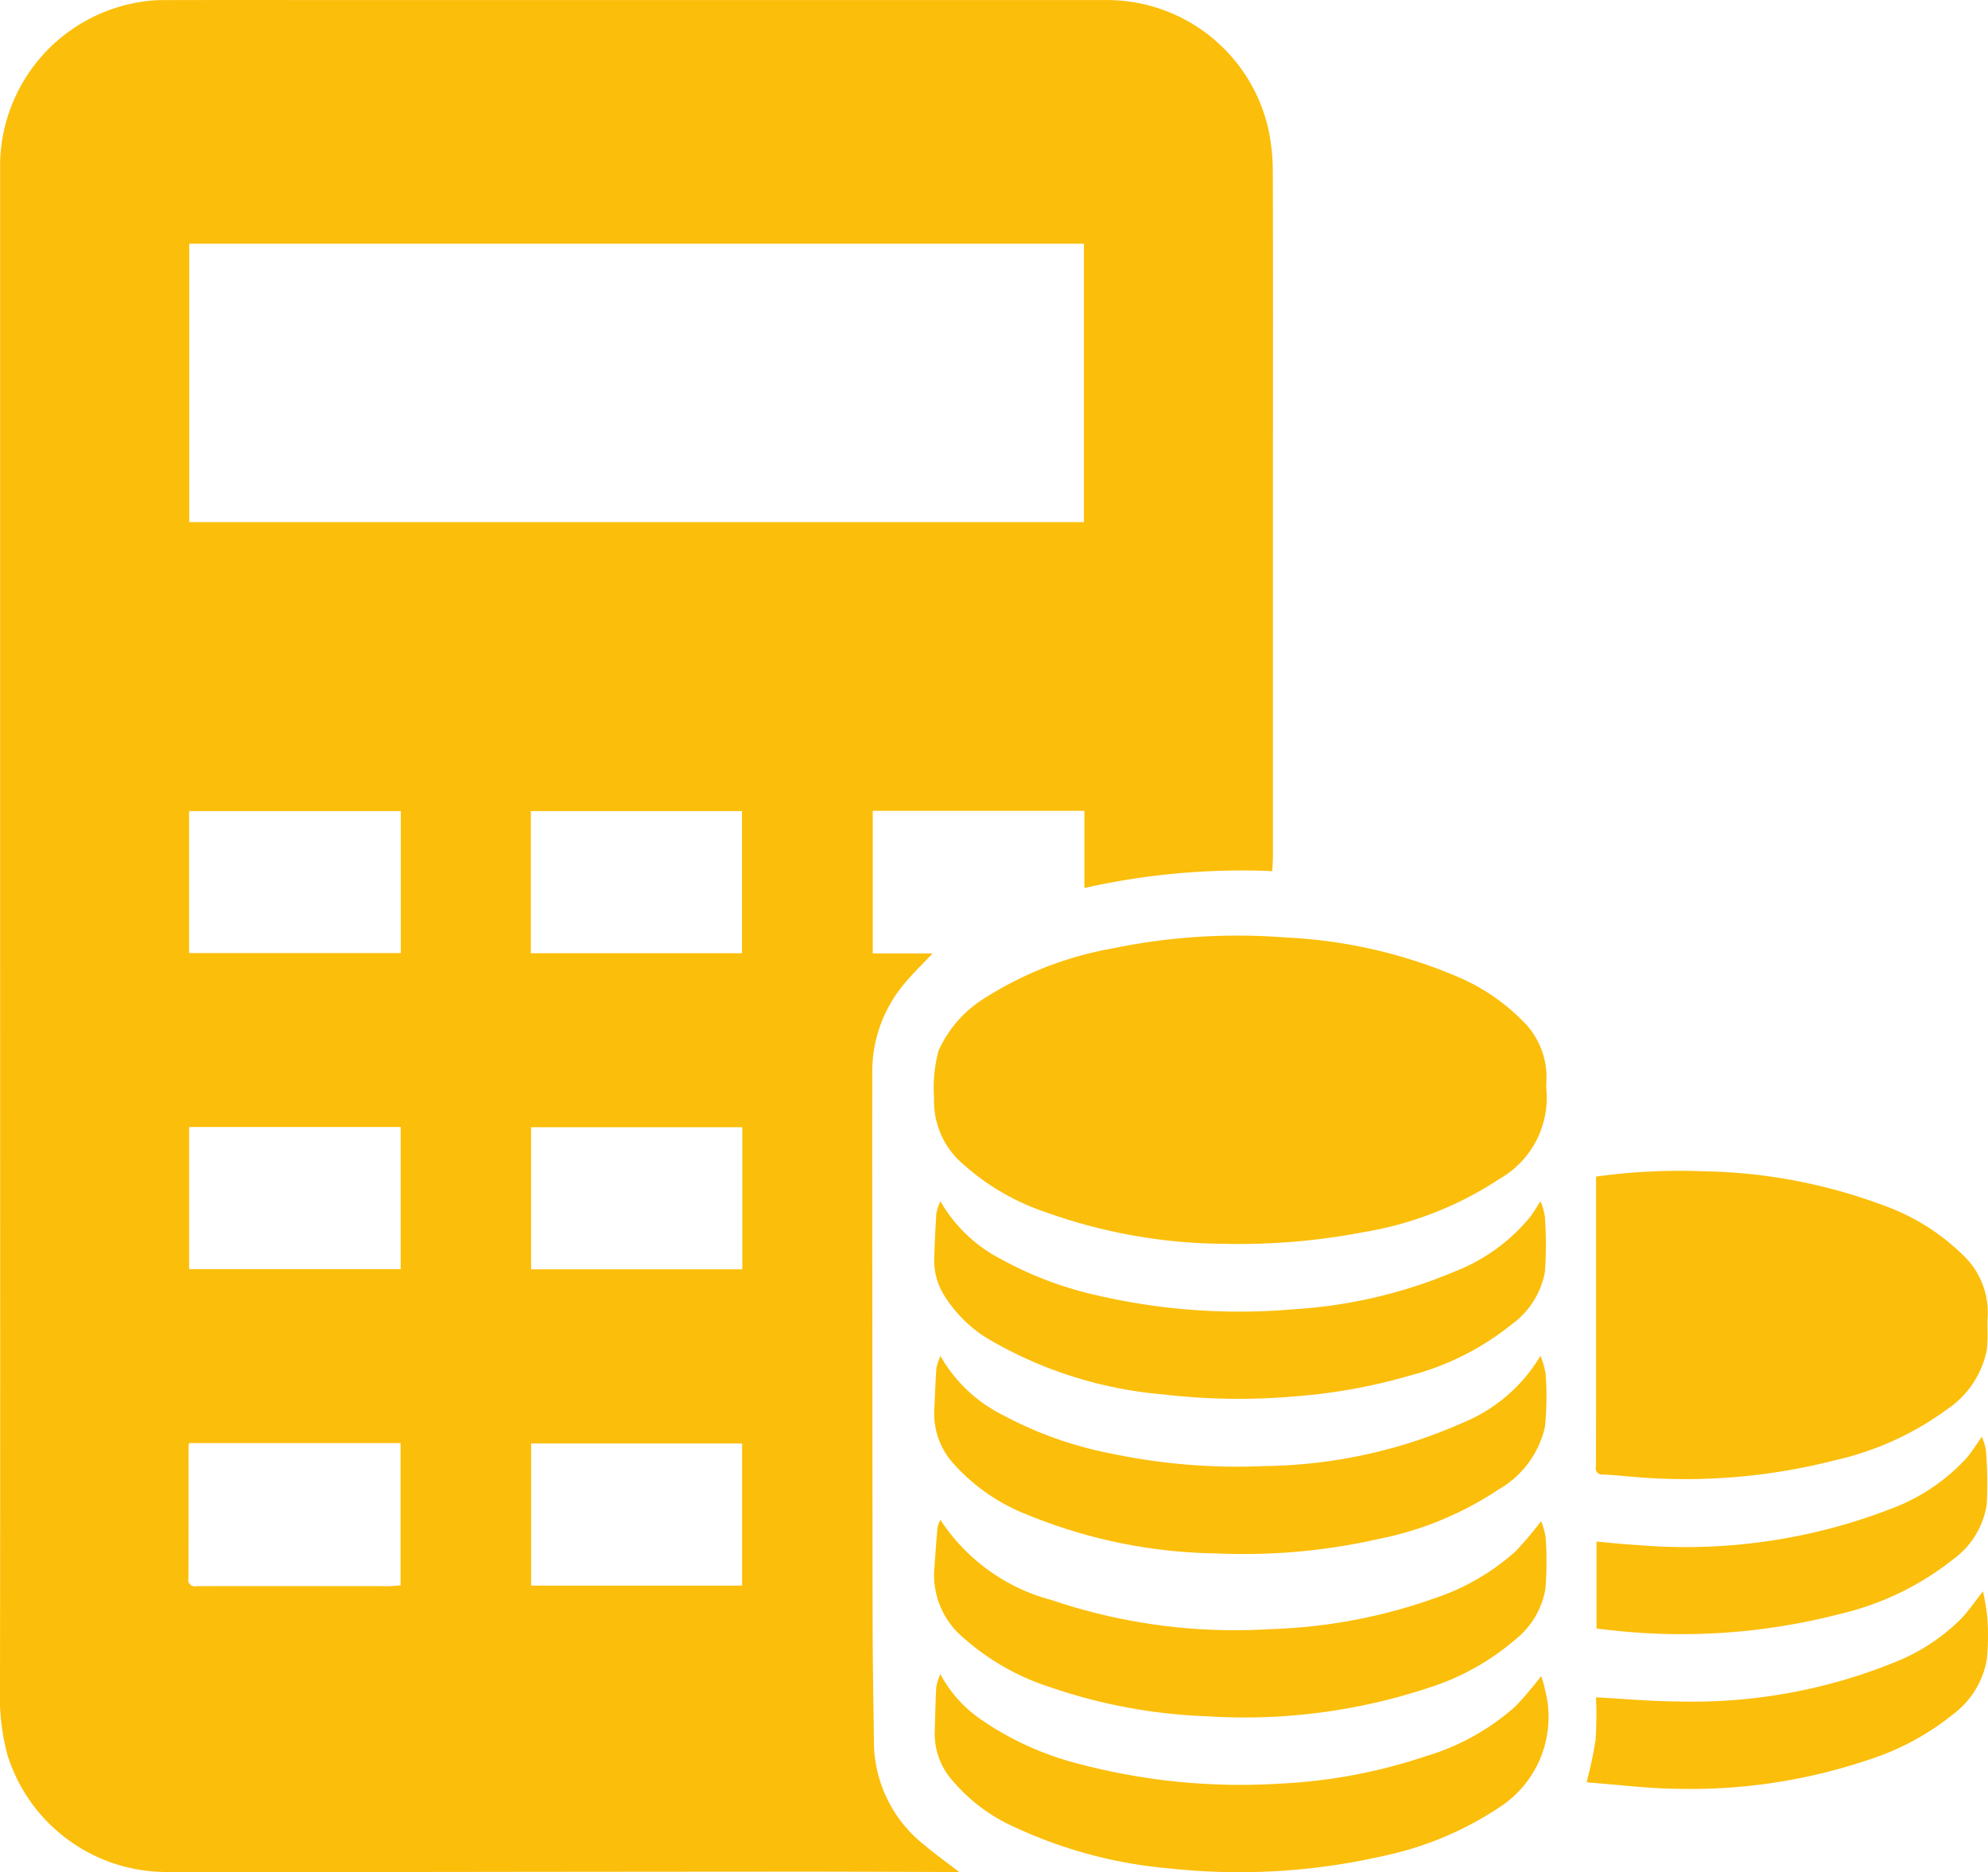 <svg xmlns="http://www.w3.org/2000/svg" width="38.492" height="36.249" viewBox="0 0 38.492 36.249"><defs><style>.a{fill:#fbbe0a;}</style></defs><title>icone-12</title><path class="a" d="M24.634,16.866a13.857,13.857,0,0,0-3.638.327v-1.494H16.898v2.761h1.158c-0.177.188-.356,0.362-0.517,0.551a2.645,2.645,0,0,0-.65,1.759c-0.003,1.454,0,2.909.001,4.363q0.002,3.185.006,6.369c0.002,0.745.016,1.49,0.025,2.234a2.552,2.552,0,0,0,.978,1.986c0.209,0.178.434,0.338,0.673,0.522H18.399c-0.975-.002-1.952-0.007-2.928-0.007q-3.744.002-7.489,0.007-2.393.001-4.785,0a3.228,3.228,0,0,1-3.054-2.271A4.386,4.386,0,0,1,0,32.691q0.006-4.633.003-9.27,0-3.782-.001-7.564V3.266a3.222,3.222,0,0,1,2.7-3.225,2.622,2.622,0,0,1,.45-0.039c1.173-.003,2.346-0.001,3.519-0.001H15.08q3.194,0,6.386,0a3.205,3.205,0,0,1,3.09,2.49,3.889,3.889,0,0,1,.088.805c0.007,1.954.003,3.906,0.003,5.859q0,3.699,0,7.397c0,0.096-.008.191-0.013,0.314m-20.97-6.758H20.987v-5.389H3.664v5.389Zm4.094,11.712H3.662v2.752H7.758v-2.752Zm6.615,0.004h-4.09v2.751h4.09v-2.751Zm-10.715,6.116c-0.003.05-.007,0.085-0.007,0.119,0,0.83.002,1.661-.003,2.491a0.13,0.13,0,0,0,.161.16c1.239-.004,2.477,0,3.715,0,0.077,0,.155-0.01.232-0.015v-2.755H3.658Zm10.711,0.007H10.284v2.752h4.085v-2.752Zm-4.09-9.491h4.087v-2.752H10.279v2.752Zm-2.518-2.752h-4.1v2.748h4.1v-2.748Z" transform="translate(0 0)"/><path class="a" d="M23.729,24.082a10.412,10.412,0,0,1-3.483-.613,4.566,4.566,0,0,1-1.593-.926,1.595,1.595,0,0,1-.567-1.279,2.751,2.751,0,0,1,.088-0.925,2.314,2.314,0,0,1,.932-1.039,6.789,6.789,0,0,1,2.417-.934,11.962,11.962,0,0,1,3.377-.215,9.617,9.617,0,0,1,3.29.747,3.923,3.923,0,0,1,1.293.869,1.514,1.514,0,0,1,.459,1.156,1.168,1.168,0,0,0,.001.196,1.805,1.805,0,0,1-.909,1.705,6.77,6.77,0,0,1-2.646,1.034,12.7,12.7,0,0,1-2.659.224" transform="translate(0 0)"/><path class="a" d="M30.903,22.78a11.768,11.768,0,0,1,2.091-.102,10.382,10.382,0,0,1,3.434.645,4.233,4.233,0,0,1,1.578.975,1.526,1.526,0,0,1,.48,1.178c-0.014.225,0.014,0.456-.021,0.677a1.803,1.803,0,0,1-.767,1.134,5.822,5.822,0,0,1-2.15.981,11.686,11.686,0,0,1-3.739.34c-0.256-.017-0.51-0.048-0.766-0.06a0.123,0.123,0,0,1-.143-0.151c0.005-.941.003-1.883,0.003-2.824V22.78Z" transform="translate(0 0)"/><path class="a" d="M18.208,23.257a2.86,2.86,0,0,0,1.157,1.112,7.066,7.066,0,0,0,1.94.725,12.21,12.21,0,0,0,3.745.255,9.503,9.503,0,0,0,3.122-.733,3.539,3.539,0,0,0,1.459-1.06c0.065-.086.12-0.181,0.197-0.299a1.355,1.355,0,0,1,.083.289,7.493,7.493,0,0,1,.002,1.081,1.617,1.617,0,0,1-.649,1.019,5.255,5.255,0,0,1-1.952.983,10.891,10.891,0,0,1-2.262.408,12.497,12.497,0,0,1-2.529-.04,8.016,8.016,0,0,1-3.349-1.052,2.562,2.562,0,0,1-.913-0.902,1.274,1.274,0,0,1-.17-0.679c0.01-.291.021-0.582,0.041-0.872a1.114,1.114,0,0,1,.078-0.235" transform="translate(0 0)"/><path class="a" d="M18.208,29.426a3.705,3.705,0,0,0,2.16,1.555,11.071,11.071,0,0,0,4.248.56,10.407,10.407,0,0,0,3.13-.586,4.481,4.481,0,0,0,1.597-.917,7.194,7.194,0,0,0,.496-0.586,1.392,1.392,0,0,1,.088.319,6.47,6.47,0,0,1-.005.994,1.593,1.593,0,0,1-.582.978,4.789,4.789,0,0,1-1.661.929,11.349,11.349,0,0,1-4.31.557,10.452,10.452,0,0,1-2.998-.551,4.687,4.687,0,0,1-1.72-.972,1.578,1.578,0,0,1-.563-1.296c0.02-.279.04-0.559,0.064-0.838a0.666,0.666,0,0,1,.056-0.146" transform="translate(0 0)"/><path class="a" d="M18.209,26.253a2.863,2.863,0,0,0,1.219,1.15,7.43,7.43,0,0,0,2.108.744,11.848,11.848,0,0,0,2.94.238,9.748,9.748,0,0,0,3.845-.838,3.122,3.122,0,0,0,1.506-1.298,1.64,1.64,0,0,1,.1.356,5.719,5.719,0,0,1-.014,1.023,1.866,1.866,0,0,1-.889,1.205,6.479,6.479,0,0,1-2.353.968,11.818,11.818,0,0,1-3.115.275,9.994,9.994,0,0,1-3.656-.746,3.722,3.722,0,0,1-1.448-1.004,1.437,1.437,0,0,1-.363-1.011c0.014-.275.022-0.551,0.042-0.826a1.101,1.101,0,0,1,.078-0.236" transform="translate(0 0)"/><path class="a" d="M29.84,32.451a2.132,2.132,0,0,1,.076.268,2.082,2.082,0,0,1-.799,2.215,6.457,6.457,0,0,1-2.34,1.001,12.525,12.525,0,0,1-4.122.241,8.91,8.91,0,0,1-3.027-.809,3.386,3.386,0,0,1-1.204-.914,1.367,1.367,0,0,1-.326-0.915c0.011-.291.013-0.582,0.03-0.872a1.204,1.204,0,0,1,.079-0.254,2.481,2.481,0,0,0,.746.851,5.879,5.879,0,0,0,1.95.891,12.253,12.253,0,0,0,3.885.379,10.389,10.389,0,0,0,2.819-.531,4.527,4.527,0,0,0,1.738-.968,6.903,6.903,0,0,0,.495-0.583" transform="translate(0 0)"/><path class="a" d="M38.395,30.81a4.449,4.449,0,0,1,.085.522,4.716,4.716,0,0,1-.011.798,1.684,1.684,0,0,1-.659,1.065,5.031,5.031,0,0,1-1.607.868,10.765,10.765,0,0,1-3.732.57c-0.56-.006-1.121-0.077-1.682-0.119a0.319,0.319,0,0,1-.068-0.014,7.693,7.693,0,0,0,.174-0.822,7.675,7.675,0,0,0,.007-0.816c0.542,0.029,1.067.078,1.593,0.08a10.391,10.391,0,0,0,4.166-.749,3.772,3.772,0,0,0,1.316-.858c0.143-.152.261-0.326,0.418-0.525" transform="translate(0 0)"/><path class="a" d="M38.373,27.817a1.151,1.151,0,0,1,.079.261,7.865,7.865,0,0,1,.015,1.052,1.616,1.616,0,0,1-.656,1.065,5.558,5.558,0,0,1-2.196,1.056,12.232,12.232,0,0,1-4.383.316c-0.104-.01-0.209-0.024-0.32-0.037v-1.683c0.277,0.024.551,0.055,0.824,0.069a11.003,11.003,0,0,0,4.895-.711,3.75,3.75,0,0,0,1.448-.978c0.104-.121.187-0.259,0.294-0.41" transform="translate(0 0)"/></svg>
